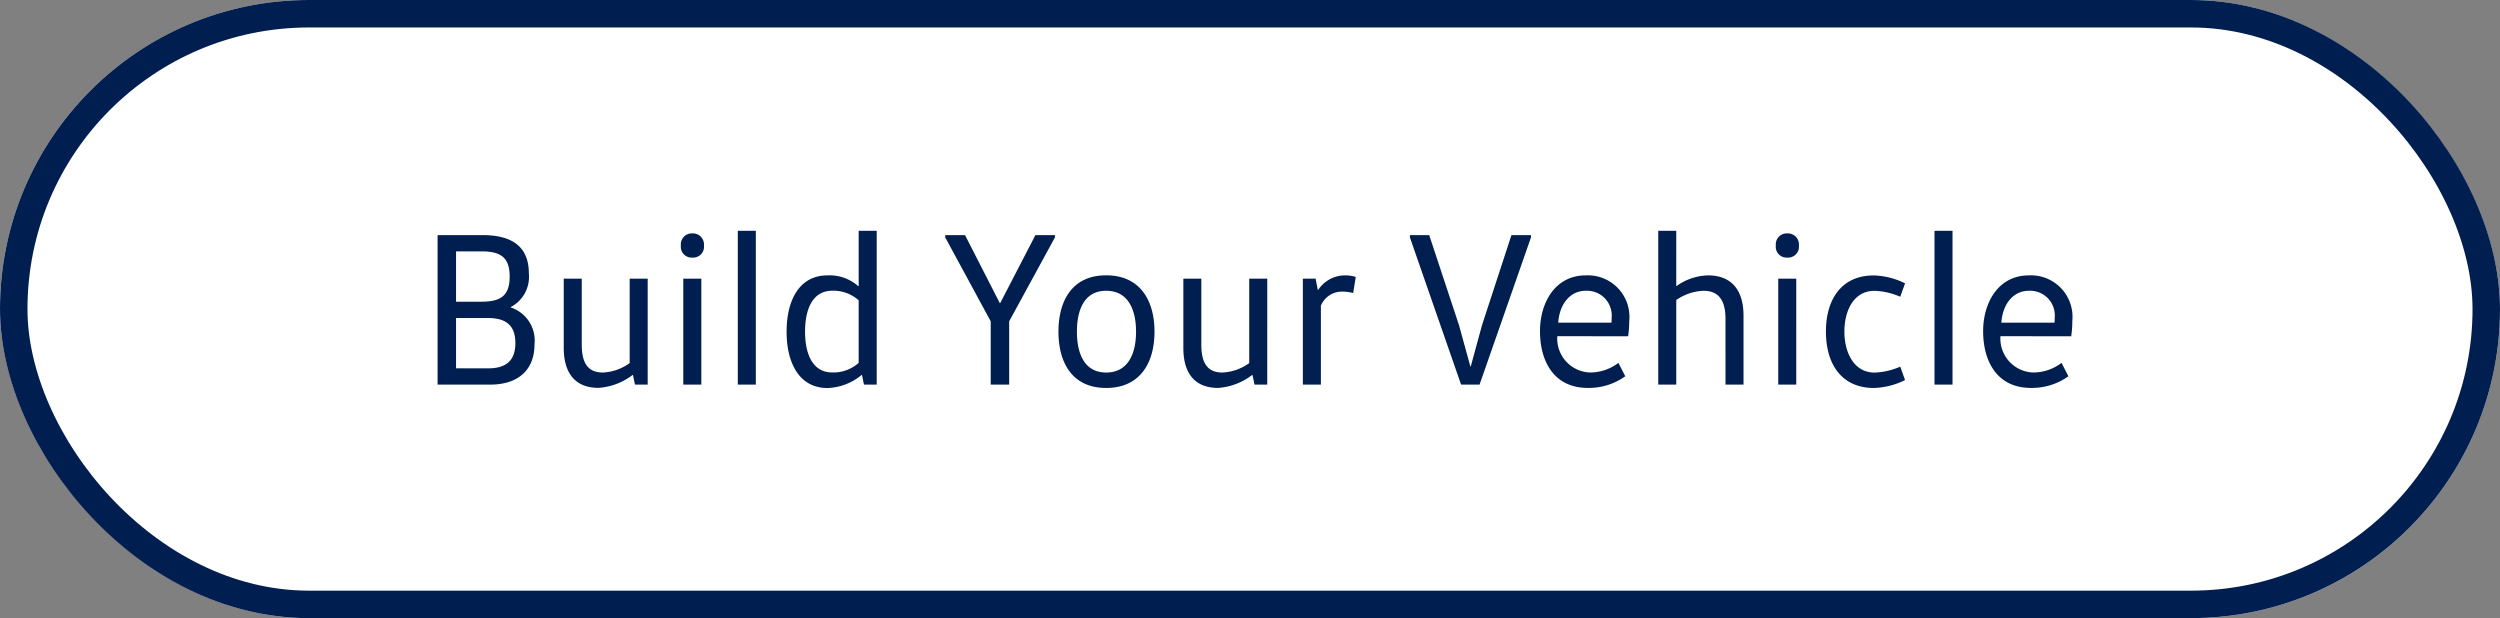 <svg xmlns="http://www.w3.org/2000/svg" width="182" height="45" viewBox="0 0 182 45">
  <rect x="0" y="0" width="182" height="45" fill="#808080" stroke="none"/>
  <g id="Group_21533" data-name="Group 21533" transform="translate(19412 12211)">
    <g id="cta" transform="translate(-19412 -12211)" fill="#fff" stroke="#001e50" stroke-width="2">
      <rect width="182" height="45" rx="22.5" stroke="none"/>
      <rect x="1" y="1" width="180" height="43" rx="21.5" fill="none"/>
    </g>
    <path id="Path_78892" data-name="Path 78892" d="M-57.8-4.848h2.32c1.232,0,2,.464,2,1.824,0,1.344-.752,1.84-1.984,1.84H-57.8Zm-1.344-6.032V0h3.824c2.064,0,3.232-1.088,3.232-2.928a2.535,2.535,0,0,0-1.728-2.688v-.032A2.481,2.481,0,0,0-52.5-8.1c0-1.872-1.136-2.784-3.36-2.784ZM-57.8-9.7h1.84c1.392,0,2.064.416,2.064,1.84,0,1.456-.736,1.824-2.064,1.824H-57.8Zm7.84,1.984v5.024c0,1.968.928,2.928,2.528,2.928A4.56,4.56,0,0,0-44.952-.7h.032l.144.7h.928V-7.712H-45.16v6.144a3.589,3.589,0,0,1-1.952.688c-1.088,0-1.536-.688-1.536-2.032v-4.8ZM-39.944,0V-7.712h-1.312V0Zm-1.488-10.128a.787.787,0,0,0,.832.88.791.791,0,0,0,.848-.88.807.807,0,0,0-.848-.88A.8.8,0,0,0-41.432-10.128ZM-35.976,0V-11.2h-1.312V0Zm7.488-1.584a2.758,2.758,0,0,1-1.92.7c-1.472,0-1.984-1.408-1.984-2.976s.512-2.976,1.984-2.976a2.758,2.758,0,0,1,1.92.7Zm0-9.616v4.032h-.032a3.146,3.146,0,0,0-2.24-.784c-2.08,0-2.976,1.856-2.976,4.1s.9,4.1,2.976,4.1A4.074,4.074,0,0,0-28.28-.7h.032l.144.7h.928V-11.2Zm6.3.32v.16l3.312,6.112V0h1.344V-4.608L-14.2-10.72v-.16h-1.424l-2.56,4.944h-.032l-2.528-4.944ZM-12.6-3.856c0-1.6.544-2.976,2.128-2.976,1.6,0,2.176,1.376,2.176,2.976S-8.872-.88-10.472-.88C-12.056-.88-12.6-2.256-12.6-3.856Zm5.648,0c0-2.24-1.024-4.1-3.52-4.1-2.48,0-3.472,1.856-3.472,4.1s.992,4.1,3.472,4.1C-7.976.24-6.952-1.616-6.952-3.856Zm2.1-3.856v5.024C-4.856-.72-3.928.24-2.328.24A4.56,4.56,0,0,0,.152-.7H.184L.328,0h.928V-7.712H-.056v6.144A3.589,3.589,0,0,1-2.008-.88c-1.088,0-1.536-.688-1.536-2.032v-4.8Zm8.7,0V0H5.16V-5.744A1.656,1.656,0,0,1,6.792-6.768a2.976,2.976,0,0,1,.72.1L7.7-7.84a2.568,2.568,0,0,0-.752-.112A2.339,2.339,0,0,0,4.968-6.9H4.936l-.16-.816ZM20.456-10.88H19.032L16.888-4.32l-.816,2.992H16.04L15.224-4.3,13.048-10.88H11.64v.16L15.368,0h1.344l3.744-10.72Zm7.072,7.36a7.269,7.269,0,0,0,.08-1.1A3.024,3.024,0,0,0,24.44-7.952c-2.224,0-3.328,1.984-3.328,4.064,0,2.224,1.04,4.128,3.472,4.128A4.554,4.554,0,0,0,27.32-.608l-.5-.976a3.377,3.377,0,0,1-2.128.7,2.474,2.474,0,0,1-2.32-2.64ZM22.44-4.512c.08-1.28.816-2.32,2-2.32A1.8,1.8,0,0,1,26.328-4.88a2.832,2.832,0,0,1-.016.368ZM35.928,0V-5.024c0-1.968-.976-2.928-2.576-2.928a4.082,4.082,0,0,0-2.288.768h-.032V-11.2H29.72V0h1.312V-6.16a3.748,3.748,0,0,1,1.984-.672c1.088,0,1.6.688,1.6,2.032V0Zm3.84,0V-7.712H38.456V0ZM38.28-10.128a.787.787,0,0,0,.832.88.791.791,0,0,0,.848-.88.807.807,0,0,0-.848-.88A.8.8,0,0,0,38.28-10.128Zm3.648,6.272c0,2.416,1.184,4.1,3.488,4.1a5.423,5.423,0,0,0,2.272-.576l-.352-.976a5.043,5.043,0,0,1-1.872.432c-1.472,0-2.192-1.424-2.192-2.976s.688-2.976,2.192-2.976a5.043,5.043,0,0,1,1.872.432l.352-.976a5.423,5.423,0,0,0-2.272-.576C43.112-7.952,41.928-6.272,41.928-3.856ZM51.144,0V-11.2H49.832V0Zm8.64-3.52a7.268,7.268,0,0,0,.08-1.1A3.024,3.024,0,0,0,56.7-7.952c-2.224,0-3.328,1.984-3.328,4.064,0,2.224,1.04,4.128,3.472,4.128a4.554,4.554,0,0,0,2.736-.848l-.5-.976a3.377,3.377,0,0,1-2.128.7,2.474,2.474,0,0,1-2.32-2.64ZM54.7-4.512c.08-1.28.816-2.32,2-2.32A1.8,1.8,0,0,1,58.584-4.88a2.832,2.832,0,0,1-.016.368Z" transform="translate(-19321 -12183)" fill="#001e50"/>
  </g>
</svg>

